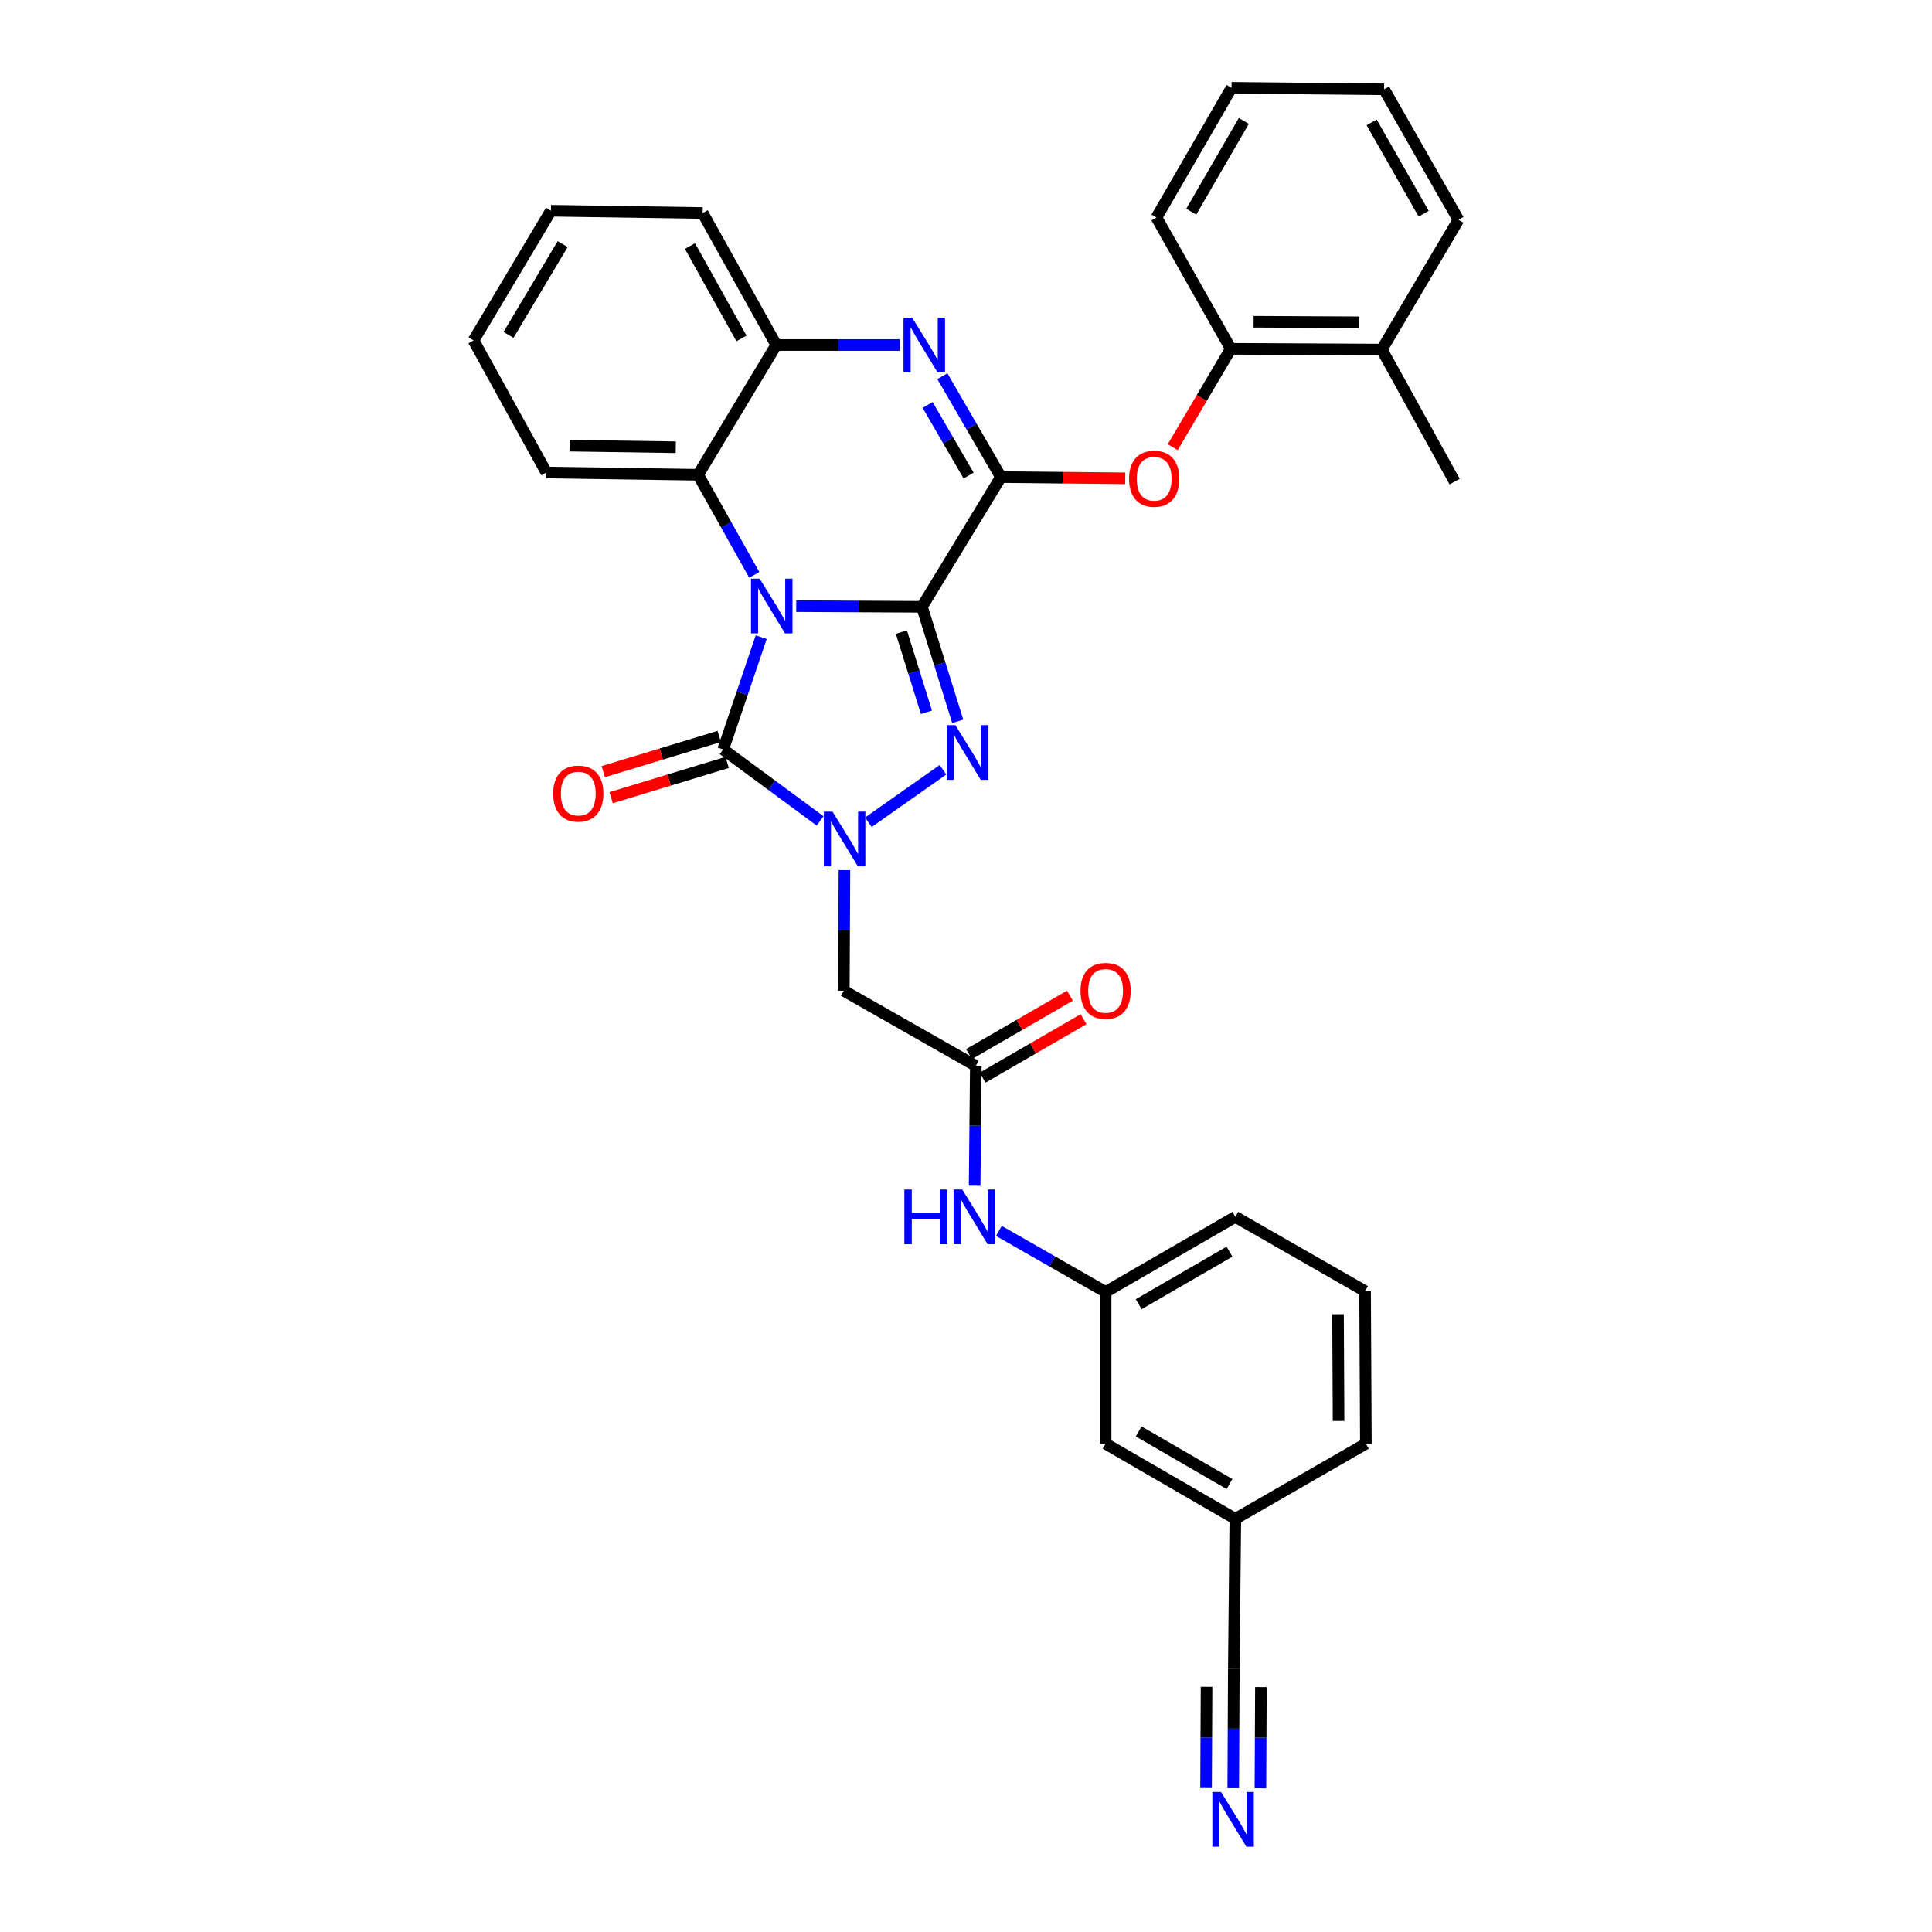 <?xml version='1.0' encoding='iso-8859-1'?>
<svg version='1.1' baseProfile='full'
              xmlns='http://www.w3.org/2000/svg'
                      xmlns:rdkit='http://www.rdkit.org/xml'
                      xmlns:xlink='http://www.w3.org/1999/xlink'
                  xml:space='preserve'
width='1000px' height='1000px' viewBox='0 0 1000 1000'>
<!-- END OF HEADER -->
<rect style='opacity:1.0;fill:#FFFFFF;stroke:none' width='1000' height='1000' x='0' y='0'> </rect>
<path class='bond-0' d='M 477.2,314.082 L 444.668,313.912' style='fill:none;fill-rule:evenodd;stroke:#000000;stroke-width:6px;stroke-linecap:butt;stroke-linejoin:miter;stroke-opacity:1' />
<path class='bond-0' d='M 444.668,313.912 L 412.136,313.741' style='fill:none;fill-rule:evenodd;stroke:#0000FF;stroke-width:6px;stroke-linecap:butt;stroke-linejoin:miter;stroke-opacity:1' />
<path class='bond-1' d='M 477.2,314.082 L 486.465,343.719' style='fill:none;fill-rule:evenodd;stroke:#000000;stroke-width:6px;stroke-linecap:butt;stroke-linejoin:miter;stroke-opacity:1' />
<path class='bond-1' d='M 486.465,343.719 L 495.73,373.357' style='fill:none;fill-rule:evenodd;stroke:#0000FF;stroke-width:6px;stroke-linecap:butt;stroke-linejoin:miter;stroke-opacity:1' />
<path class='bond-1' d='M 466.551,327.171 L 473.037,347.917' style='fill:none;fill-rule:evenodd;stroke:#000000;stroke-width:6px;stroke-linecap:butt;stroke-linejoin:miter;stroke-opacity:1' />
<path class='bond-1' d='M 473.037,347.917 L 479.522,368.663' style='fill:none;fill-rule:evenodd;stroke:#0000FF;stroke-width:6px;stroke-linecap:butt;stroke-linejoin:miter;stroke-opacity:1' />
<path class='bond-4' d='M 477.2,314.082 L 518.063,246.933' style='fill:none;fill-rule:evenodd;stroke:#000000;stroke-width:6px;stroke-linecap:butt;stroke-linejoin:miter;stroke-opacity:1' />
<path class='bond-3' d='M 393.994,329.794 L 384.155,358.85' style='fill:none;fill-rule:evenodd;stroke:#0000FF;stroke-width:6px;stroke-linecap:butt;stroke-linejoin:miter;stroke-opacity:1' />
<path class='bond-3' d='M 384.155,358.85 L 374.316,387.906' style='fill:none;fill-rule:evenodd;stroke:#000000;stroke-width:6px;stroke-linecap:butt;stroke-linejoin:miter;stroke-opacity:1' />
<path class='bond-6' d='M 390.418,297.568 L 375.883,271.656' style='fill:none;fill-rule:evenodd;stroke:#0000FF;stroke-width:6px;stroke-linecap:butt;stroke-linejoin:miter;stroke-opacity:1' />
<path class='bond-6' d='M 375.883,271.656 L 361.348,245.745' style='fill:none;fill-rule:evenodd;stroke:#000000;stroke-width:6px;stroke-linecap:butt;stroke-linejoin:miter;stroke-opacity:1' />
<path class='bond-2' d='M 488.089,398.42 L 449.462,425.608' style='fill:none;fill-rule:evenodd;stroke:#0000FF;stroke-width:6px;stroke-linecap:butt;stroke-linejoin:miter;stroke-opacity:1' />
<path class='bond-7' d='M 437.082,450.387 L 436.921,481.59' style='fill:none;fill-rule:evenodd;stroke:#0000FF;stroke-width:6px;stroke-linecap:butt;stroke-linejoin:miter;stroke-opacity:1' />
<path class='bond-7' d='M 436.921,481.59 L 436.759,512.793' style='fill:none;fill-rule:evenodd;stroke:#000000;stroke-width:6px;stroke-linecap:butt;stroke-linejoin:miter;stroke-opacity:1' />
<path class='bond-33' d='M 424.473,424.902 L 399.394,406.404' style='fill:none;fill-rule:evenodd;stroke:#0000FF;stroke-width:6px;stroke-linecap:butt;stroke-linejoin:miter;stroke-opacity:1' />
<path class='bond-33' d='M 399.394,406.404 L 374.316,387.906' style='fill:none;fill-rule:evenodd;stroke:#000000;stroke-width:6px;stroke-linecap:butt;stroke-linejoin:miter;stroke-opacity:1' />
<path class='bond-13' d='M 372.271,381.175 L 342.253,390.291' style='fill:none;fill-rule:evenodd;stroke:#000000;stroke-width:6px;stroke-linecap:butt;stroke-linejoin:miter;stroke-opacity:1' />
<path class='bond-13' d='M 342.253,390.291 L 312.234,399.408' style='fill:none;fill-rule:evenodd;stroke:#FF0000;stroke-width:6px;stroke-linecap:butt;stroke-linejoin:miter;stroke-opacity:1' />
<path class='bond-13' d='M 376.36,394.637 L 346.341,403.753' style='fill:none;fill-rule:evenodd;stroke:#000000;stroke-width:6px;stroke-linecap:butt;stroke-linejoin:miter;stroke-opacity:1' />
<path class='bond-13' d='M 346.341,403.753 L 316.323,412.87' style='fill:none;fill-rule:evenodd;stroke:#FF0000;stroke-width:6px;stroke-linecap:butt;stroke-linejoin:miter;stroke-opacity:1' />
<path class='bond-5' d='M 518.063,246.933 L 502.912,220.824' style='fill:none;fill-rule:evenodd;stroke:#000000;stroke-width:6px;stroke-linecap:butt;stroke-linejoin:miter;stroke-opacity:1' />
<path class='bond-5' d='M 502.912,220.824 L 487.76,194.716' style='fill:none;fill-rule:evenodd;stroke:#0000FF;stroke-width:6px;stroke-linecap:butt;stroke-linejoin:miter;stroke-opacity:1' />
<path class='bond-5' d='M 501.349,246.162 L 490.743,227.886' style='fill:none;fill-rule:evenodd;stroke:#000000;stroke-width:6px;stroke-linecap:butt;stroke-linejoin:miter;stroke-opacity:1' />
<path class='bond-5' d='M 490.743,227.886 L 480.137,209.61' style='fill:none;fill-rule:evenodd;stroke:#0000FF;stroke-width:6px;stroke-linecap:butt;stroke-linejoin:miter;stroke-opacity:1' />
<path class='bond-9' d='M 518.063,246.933 L 550.239,247.253' style='fill:none;fill-rule:evenodd;stroke:#000000;stroke-width:6px;stroke-linecap:butt;stroke-linejoin:miter;stroke-opacity:1' />
<path class='bond-9' d='M 550.239,247.253 L 582.414,247.573' style='fill:none;fill-rule:evenodd;stroke:#FF0000;stroke-width:6px;stroke-linecap:butt;stroke-linejoin:miter;stroke-opacity:1' />
<path class='bond-8' d='M 465.741,178.58 L 433.765,178.58' style='fill:none;fill-rule:evenodd;stroke:#0000FF;stroke-width:6px;stroke-linecap:butt;stroke-linejoin:miter;stroke-opacity:1' />
<path class='bond-8' d='M 433.765,178.58 L 401.789,178.58' style='fill:none;fill-rule:evenodd;stroke:#000000;stroke-width:6px;stroke-linecap:butt;stroke-linejoin:miter;stroke-opacity:1' />
<path class='bond-21' d='M 361.348,245.745 L 282.819,244.572' style='fill:none;fill-rule:evenodd;stroke:#000000;stroke-width:6px;stroke-linecap:butt;stroke-linejoin:miter;stroke-opacity:1' />
<path class='bond-21' d='M 349.779,231.501 L 294.809,230.68' style='fill:none;fill-rule:evenodd;stroke:#000000;stroke-width:6px;stroke-linecap:butt;stroke-linejoin:miter;stroke-opacity:1' />
<path class='bond-34' d='M 361.348,245.745 L 401.789,178.58' style='fill:none;fill-rule:evenodd;stroke:#000000;stroke-width:6px;stroke-linecap:butt;stroke-linejoin:miter;stroke-opacity:1' />
<path class='bond-10' d='M 436.759,512.793 L 505.081,551.678' style='fill:none;fill-rule:evenodd;stroke:#000000;stroke-width:6px;stroke-linecap:butt;stroke-linejoin:miter;stroke-opacity:1' />
<path class='bond-22' d='M 401.789,178.58 L 363.701,110.259' style='fill:none;fill-rule:evenodd;stroke:#000000;stroke-width:6px;stroke-linecap:butt;stroke-linejoin:miter;stroke-opacity:1' />
<path class='bond-22' d='M 383.788,175.183 L 357.126,127.358' style='fill:none;fill-rule:evenodd;stroke:#000000;stroke-width:6px;stroke-linecap:butt;stroke-linejoin:miter;stroke-opacity:1' />
<path class='bond-12' d='M 607.005,231.452 L 622.035,205.997' style='fill:none;fill-rule:evenodd;stroke:#FF0000;stroke-width:6px;stroke-linecap:butt;stroke-linejoin:miter;stroke-opacity:1' />
<path class='bond-12' d='M 622.035,205.997 L 637.065,180.542' style='fill:none;fill-rule:evenodd;stroke:#000000;stroke-width:6px;stroke-linecap:butt;stroke-linejoin:miter;stroke-opacity:1' />
<path class='bond-15' d='M 505.081,551.678 L 504.776,582.706' style='fill:none;fill-rule:evenodd;stroke:#000000;stroke-width:6px;stroke-linecap:butt;stroke-linejoin:miter;stroke-opacity:1' />
<path class='bond-15' d='M 504.776,582.706 L 504.472,613.734' style='fill:none;fill-rule:evenodd;stroke:#0000FF;stroke-width:6px;stroke-linecap:butt;stroke-linejoin:miter;stroke-opacity:1' />
<path class='bond-16' d='M 508.605,557.767 L 534.724,542.648' style='fill:none;fill-rule:evenodd;stroke:#000000;stroke-width:6px;stroke-linecap:butt;stroke-linejoin:miter;stroke-opacity:1' />
<path class='bond-16' d='M 534.724,542.648 L 560.844,527.529' style='fill:none;fill-rule:evenodd;stroke:#FF0000;stroke-width:6px;stroke-linecap:butt;stroke-linejoin:miter;stroke-opacity:1' />
<path class='bond-16' d='M 501.557,545.59 L 527.676,530.471' style='fill:none;fill-rule:evenodd;stroke:#000000;stroke-width:6px;stroke-linecap:butt;stroke-linejoin:miter;stroke-opacity:1' />
<path class='bond-16' d='M 527.676,530.471 L 553.796,515.352' style='fill:none;fill-rule:evenodd;stroke:#FF0000;stroke-width:6px;stroke-linecap:butt;stroke-linejoin:miter;stroke-opacity:1' />
<path class='bond-11' d='M 638.323,925.572 L 638.472,894.75' style='fill:none;fill-rule:evenodd;stroke:#0000FF;stroke-width:6px;stroke-linecap:butt;stroke-linejoin:miter;stroke-opacity:1' />
<path class='bond-11' d='M 638.472,894.75 L 638.62,863.928' style='fill:none;fill-rule:evenodd;stroke:#000000;stroke-width:6px;stroke-linecap:butt;stroke-linejoin:miter;stroke-opacity:1' />
<path class='bond-11' d='M 652.392,925.639 L 652.518,899.441' style='fill:none;fill-rule:evenodd;stroke:#0000FF;stroke-width:6px;stroke-linecap:butt;stroke-linejoin:miter;stroke-opacity:1' />
<path class='bond-11' d='M 652.518,899.441 L 652.645,873.242' style='fill:none;fill-rule:evenodd;stroke:#000000;stroke-width:6px;stroke-linecap:butt;stroke-linejoin:miter;stroke-opacity:1' />
<path class='bond-11' d='M 624.254,925.504 L 624.38,899.305' style='fill:none;fill-rule:evenodd;stroke:#0000FF;stroke-width:6px;stroke-linecap:butt;stroke-linejoin:miter;stroke-opacity:1' />
<path class='bond-11' d='M 624.38,899.305 L 624.507,873.106' style='fill:none;fill-rule:evenodd;stroke:#000000;stroke-width:6px;stroke-linecap:butt;stroke-linejoin:miter;stroke-opacity:1' />
<path class='bond-18' d='M 637.065,180.542 L 715.219,180.948' style='fill:none;fill-rule:evenodd;stroke:#000000;stroke-width:6px;stroke-linecap:butt;stroke-linejoin:miter;stroke-opacity:1' />
<path class='bond-18' d='M 648.861,166.534 L 703.569,166.818' style='fill:none;fill-rule:evenodd;stroke:#000000;stroke-width:6px;stroke-linecap:butt;stroke-linejoin:miter;stroke-opacity:1' />
<path class='bond-24' d='M 637.065,180.542 L 598.586,112.596' style='fill:none;fill-rule:evenodd;stroke:#000000;stroke-width:6px;stroke-linecap:butt;stroke-linejoin:miter;stroke-opacity:1' />
<path class='bond-14' d='M 638.62,863.928 L 639.402,786.141' style='fill:none;fill-rule:evenodd;stroke:#000000;stroke-width:6px;stroke-linecap:butt;stroke-linejoin:miter;stroke-opacity:1' />
<path class='bond-17' d='M 517.012,637.112 L 544.636,652.915' style='fill:none;fill-rule:evenodd;stroke:#0000FF;stroke-width:6px;stroke-linecap:butt;stroke-linejoin:miter;stroke-opacity:1' />
<path class='bond-17' d='M 544.636,652.915 L 572.261,668.718' style='fill:none;fill-rule:evenodd;stroke:#000000;stroke-width:6px;stroke-linecap:butt;stroke-linejoin:miter;stroke-opacity:1' />
<path class='bond-20' d='M 572.261,668.718 L 572.261,747.255' style='fill:none;fill-rule:evenodd;stroke:#000000;stroke-width:6px;stroke-linecap:butt;stroke-linejoin:miter;stroke-opacity:1' />
<path class='bond-25' d='M 572.261,668.718 L 639.402,629.848' style='fill:none;fill-rule:evenodd;stroke:#000000;stroke-width:6px;stroke-linecap:butt;stroke-linejoin:miter;stroke-opacity:1' />
<path class='bond-25' d='M 589.381,675.063 L 636.38,647.855' style='fill:none;fill-rule:evenodd;stroke:#000000;stroke-width:6px;stroke-linecap:butt;stroke-linejoin:miter;stroke-opacity:1' />
<path class='bond-26' d='M 715.219,180.948 L 752.932,249.278' style='fill:none;fill-rule:evenodd;stroke:#000000;stroke-width:6px;stroke-linecap:butt;stroke-linejoin:miter;stroke-opacity:1' />
<path class='bond-27' d='M 715.219,180.948 L 754.894,113.776' style='fill:none;fill-rule:evenodd;stroke:#000000;stroke-width:6px;stroke-linecap:butt;stroke-linejoin:miter;stroke-opacity:1' />
<path class='bond-19' d='M 639.402,786.141 L 572.261,747.255' style='fill:none;fill-rule:evenodd;stroke:#000000;stroke-width:6px;stroke-linecap:butt;stroke-linejoin:miter;stroke-opacity:1' />
<path class='bond-19' d='M 636.382,768.133 L 589.383,740.913' style='fill:none;fill-rule:evenodd;stroke:#000000;stroke-width:6px;stroke-linecap:butt;stroke-linejoin:miter;stroke-opacity:1' />
<path class='bond-37' d='M 639.402,786.141 L 706.973,747.255' style='fill:none;fill-rule:evenodd;stroke:#000000;stroke-width:6px;stroke-linecap:butt;stroke-linejoin:miter;stroke-opacity:1' />
<path class='bond-29' d='M 282.819,244.572 L 245.106,176.22' style='fill:none;fill-rule:evenodd;stroke:#000000;stroke-width:6px;stroke-linecap:butt;stroke-linejoin:miter;stroke-opacity:1' />
<path class='bond-30' d='M 363.701,110.259 L 285.156,109.071' style='fill:none;fill-rule:evenodd;stroke:#000000;stroke-width:6px;stroke-linecap:butt;stroke-linejoin:miter;stroke-opacity:1' />
<path class='bond-23' d='M 706.566,668.312 L 639.402,629.848' style='fill:none;fill-rule:evenodd;stroke:#000000;stroke-width:6px;stroke-linecap:butt;stroke-linejoin:miter;stroke-opacity:1' />
<path class='bond-28' d='M 706.566,668.312 L 706.973,747.255' style='fill:none;fill-rule:evenodd;stroke:#000000;stroke-width:6px;stroke-linecap:butt;stroke-linejoin:miter;stroke-opacity:1' />
<path class='bond-28' d='M 692.558,680.226 L 692.843,735.486' style='fill:none;fill-rule:evenodd;stroke:#000000;stroke-width:6px;stroke-linecap:butt;stroke-linejoin:miter;stroke-opacity:1' />
<path class='bond-31' d='M 598.586,112.596 L 637.448,45.455' style='fill:none;fill-rule:evenodd;stroke:#000000;stroke-width:6px;stroke-linecap:butt;stroke-linejoin:miter;stroke-opacity:1' />
<path class='bond-31' d='M 616.592,109.572 L 643.795,62.574' style='fill:none;fill-rule:evenodd;stroke:#000000;stroke-width:6px;stroke-linecap:butt;stroke-linejoin:miter;stroke-opacity:1' />
<path class='bond-36' d='M 754.894,113.776 L 716.399,46.236' style='fill:none;fill-rule:evenodd;stroke:#000000;stroke-width:6px;stroke-linecap:butt;stroke-linejoin:miter;stroke-opacity:1' />
<path class='bond-36' d='M 736.897,110.612 L 709.95,63.334' style='fill:none;fill-rule:evenodd;stroke:#000000;stroke-width:6px;stroke-linecap:butt;stroke-linejoin:miter;stroke-opacity:1' />
<path class='bond-35' d='M 245.106,176.22 L 285.156,109.071' style='fill:none;fill-rule:evenodd;stroke:#000000;stroke-width:6px;stroke-linecap:butt;stroke-linejoin:miter;stroke-opacity:1' />
<path class='bond-35' d='M 263.197,173.354 L 291.232,126.35' style='fill:none;fill-rule:evenodd;stroke:#000000;stroke-width:6px;stroke-linecap:butt;stroke-linejoin:miter;stroke-opacity:1' />
<path class='bond-32' d='M 637.448,45.455 L 716.399,46.236' style='fill:none;fill-rule:evenodd;stroke:#000000;stroke-width:6px;stroke-linecap:butt;stroke-linejoin:miter;stroke-opacity:1' />
<path  class='atom-1' d='M 393.192 299.515
L 402.472 314.515
Q 403.392 315.995, 404.872 318.675
Q 406.352 321.355, 406.432 321.515
L 406.432 299.515
L 410.192 299.515
L 410.192 327.835
L 406.312 327.835
L 396.352 311.435
Q 395.192 309.515, 393.952 307.315
Q 392.752 305.115, 392.392 304.435
L 392.392 327.835
L 388.712 327.835
L 388.712 299.515
L 393.192 299.515
' fill='#0000FF'/>
<path  class='atom-2' d='M 494.514 375.332
L 503.794 390.332
Q 504.714 391.812, 506.194 394.492
Q 507.674 397.172, 507.754 397.332
L 507.754 375.332
L 511.514 375.332
L 511.514 403.652
L 507.634 403.652
L 497.674 387.252
Q 496.514 385.332, 495.274 383.132
Q 494.074 380.932, 493.714 380.252
L 493.714 403.652
L 490.034 403.652
L 490.034 375.332
L 494.514 375.332
' fill='#0000FF'/>
<path  class='atom-3' d='M 430.906 420.103
L 440.186 435.103
Q 441.106 436.583, 442.586 439.263
Q 444.066 441.943, 444.146 442.103
L 444.146 420.103
L 447.906 420.103
L 447.906 448.423
L 444.026 448.423
L 434.066 432.023
Q 432.906 430.103, 431.666 427.903
Q 430.466 425.703, 430.106 425.023
L 430.106 448.423
L 426.426 448.423
L 426.426 420.103
L 430.906 420.103
' fill='#0000FF'/>
<path  class='atom-6' d='M 472.136 164.42
L 481.416 179.42
Q 482.336 180.9, 483.816 183.58
Q 485.296 186.26, 485.376 186.42
L 485.376 164.42
L 489.136 164.42
L 489.136 192.74
L 485.256 192.74
L 475.296 176.34
Q 474.136 174.42, 472.896 172.22
Q 471.696 170.02, 471.336 169.34
L 471.336 192.74
L 467.656 192.74
L 467.656 164.42
L 472.136 164.42
' fill='#0000FF'/>
<path  class='atom-10' d='M 584.398 247.802
Q 584.398 241.002, 587.758 237.202
Q 591.118 233.402, 597.398 233.402
Q 603.678 233.402, 607.038 237.202
Q 610.398 241.002, 610.398 247.802
Q 610.398 254.682, 606.998 258.602
Q 603.598 262.482, 597.398 262.482
Q 591.158 262.482, 587.758 258.602
Q 584.398 254.722, 584.398 247.802
M 597.398 259.282
Q 601.718 259.282, 604.038 256.402
Q 606.398 253.482, 606.398 247.802
Q 606.398 242.242, 604.038 239.442
Q 601.718 236.602, 597.398 236.602
Q 593.078 236.602, 590.718 239.402
Q 588.398 242.202, 588.398 247.802
Q 588.398 253.522, 590.718 256.402
Q 593.078 259.282, 597.398 259.282
' fill='#FF0000'/>
<path  class='atom-12' d='M 631.985 927.515
L 641.265 942.515
Q 642.185 943.995, 643.665 946.675
Q 645.145 949.355, 645.225 949.515
L 645.225 927.515
L 648.985 927.515
L 648.985 955.835
L 645.105 955.835
L 635.145 939.435
Q 633.985 937.515, 632.745 935.315
Q 631.545 933.115, 631.185 932.435
L 631.185 955.835
L 627.505 955.835
L 627.505 927.515
L 631.985 927.515
' fill='#0000FF'/>
<path  class='atom-14' d='M 286.319 410.762
Q 286.319 403.962, 289.679 400.162
Q 293.039 396.362, 299.319 396.362
Q 305.599 396.362, 308.959 400.162
Q 312.319 403.962, 312.319 410.762
Q 312.319 417.642, 308.919 421.562
Q 305.519 425.442, 299.319 425.442
Q 293.079 425.442, 289.679 421.562
Q 286.319 417.682, 286.319 410.762
M 299.319 422.242
Q 303.639 422.242, 305.959 419.362
Q 308.319 416.442, 308.319 410.762
Q 308.319 405.202, 305.959 402.402
Q 303.639 399.562, 299.319 399.562
Q 294.999 399.562, 292.639 402.362
Q 290.319 405.162, 290.319 410.762
Q 290.319 416.482, 292.639 419.362
Q 294.999 422.242, 299.319 422.242
' fill='#FF0000'/>
<path  class='atom-16' d='M 468.095 615.688
L 471.935 615.688
L 471.935 627.728
L 486.415 627.728
L 486.415 615.688
L 490.255 615.688
L 490.255 644.008
L 486.415 644.008
L 486.415 630.928
L 471.935 630.928
L 471.935 644.008
L 468.095 644.008
L 468.095 615.688
' fill='#0000FF'/>
<path  class='atom-16' d='M 498.055 615.688
L 507.335 630.688
Q 508.255 632.168, 509.735 634.848
Q 511.215 637.528, 511.295 637.688
L 511.295 615.688
L 515.055 615.688
L 515.055 644.008
L 511.175 644.008
L 501.215 627.608
Q 500.055 625.688, 498.815 623.488
Q 497.615 621.288, 497.255 620.608
L 497.255 644.008
L 493.575 644.008
L 493.575 615.688
L 498.055 615.688
' fill='#0000FF'/>
<path  class='atom-17' d='M 559.261 512.873
Q 559.261 506.073, 562.621 502.273
Q 565.981 498.473, 572.261 498.473
Q 578.541 498.473, 581.901 502.273
Q 585.261 506.073, 585.261 512.873
Q 585.261 519.753, 581.861 523.673
Q 578.461 527.553, 572.261 527.553
Q 566.021 527.553, 562.621 523.673
Q 559.261 519.793, 559.261 512.873
M 572.261 524.353
Q 576.581 524.353, 578.901 521.473
Q 581.261 518.553, 581.261 512.873
Q 581.261 507.313, 578.901 504.513
Q 576.581 501.673, 572.261 501.673
Q 567.941 501.673, 565.581 504.473
Q 563.261 507.273, 563.261 512.873
Q 563.261 518.593, 565.581 521.473
Q 567.941 524.353, 572.261 524.353
' fill='#FF0000'/>
</svg>
